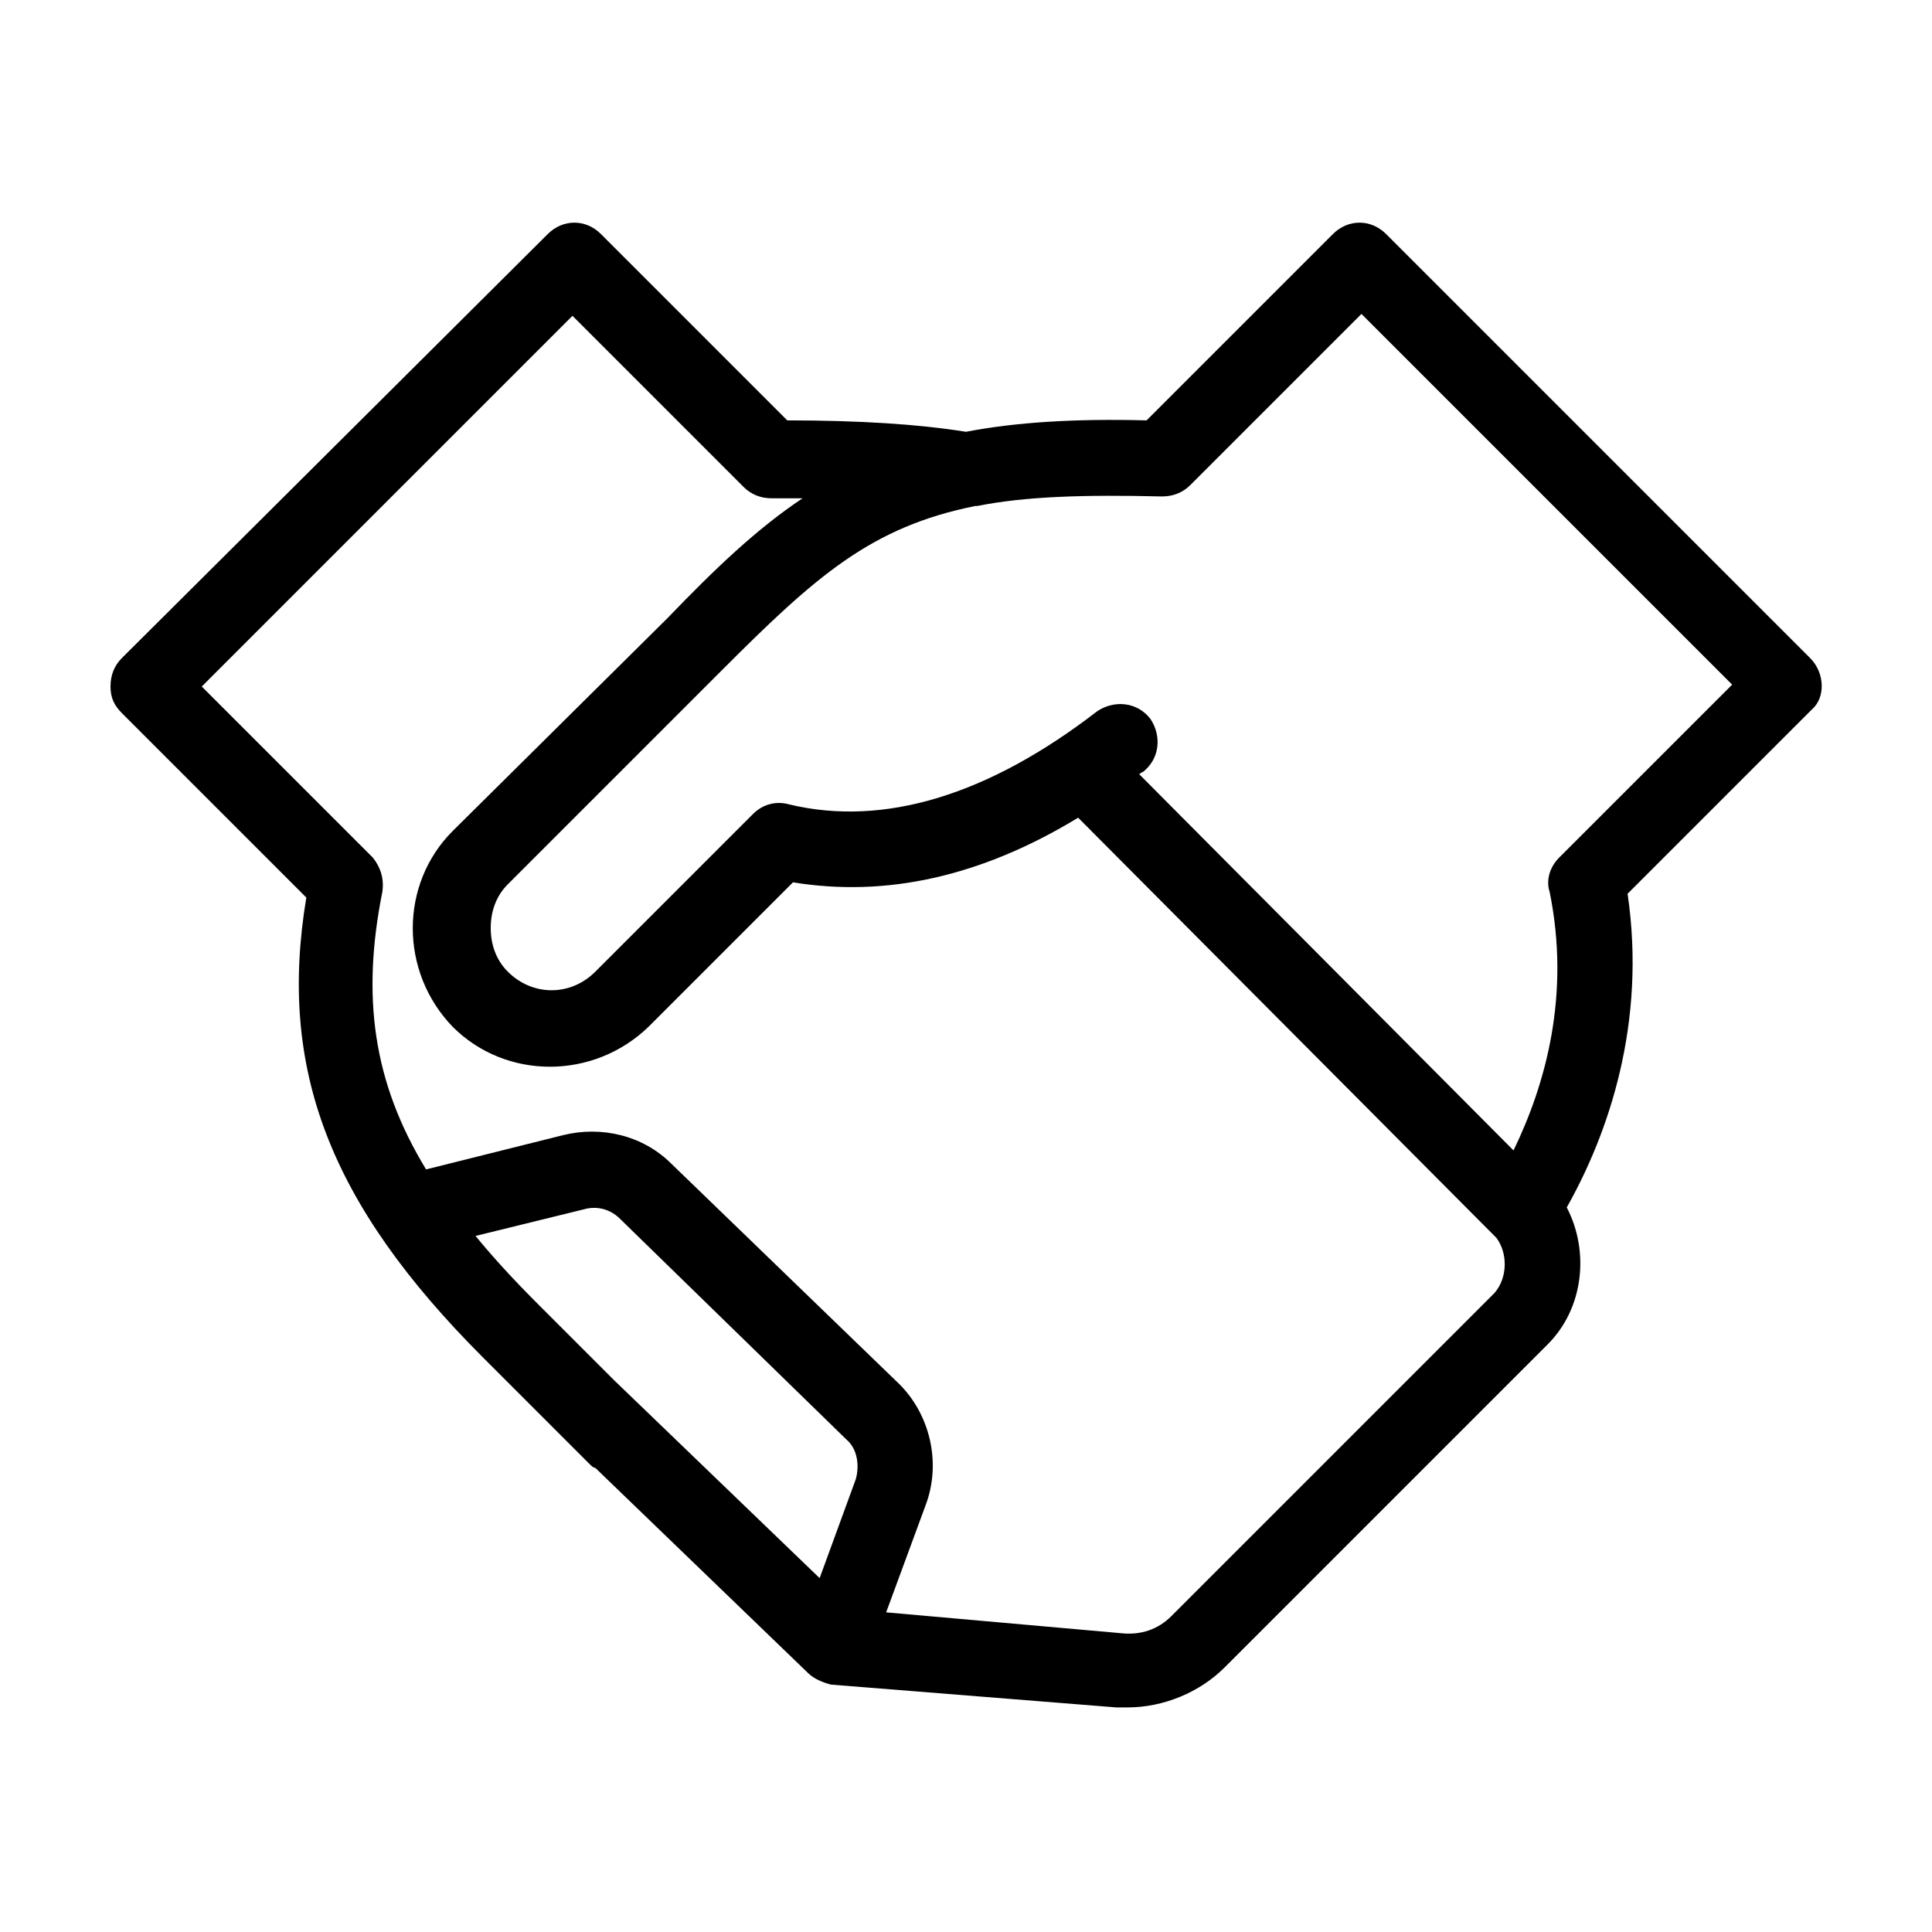 <?xml version="1.0" encoding="UTF-8"?>
<!-- Uploaded to: ICON Repo, www.iconrepo.com, Generator: ICON Repo Mixer Tools -->
<svg fill="#000000" width="800px" height="800px" version="1.1" viewBox="144 144 512 512" xmlns="http://www.w3.org/2000/svg">
 <path d="m623.69 318.38-112.35-112.35c-4.031-4.031-10.078-4.031-14.105 0l-49.375 49.375c-19.145-0.504-34.762 0.504-47.863 3.023-12.594-2.016-28.215-3.023-47.359-3.023l-49.375-49.375c-4.031-4.031-10.078-4.031-14.105 0l-112.85 112.35c-2.016 2.016-3.023 4.531-3.023 7.555s1.008 5.039 3.023 7.055l48.871 48.871c-7.559 45.344 6.047 81.113 46.855 121.92l28.215 28.215c0.504 0.504 1.008 1.008 1.512 1.008l56.426 54.41c1.512 1.512 4.031 2.519 6.047 3.023l75.566 6.043h3.023c9.574 0 19.145-4.031 25.695-10.578l85.648-85.648c9.574-9.574 11.082-24.688 5.039-36.273 11.082-19.648 21.16-48.871 16.121-83.129l48.871-48.871c3.519-3.023 3.519-9.574-0.508-13.602zm-337.55 170.79c-6.047-6.047-11.586-12.09-16.121-17.633l28.719-7.055c3.527-1.008 7.055 0 9.574 2.519l59.953 58.441c3.023 2.519 3.527 7.055 2.519 10.578l-9.574 26.199-54.414-52.395zm253.92-2.519-85.648 85.648c-3.527 3.527-8.062 5.039-13.098 4.535l-62.473-5.543 10.578-28.719c4.031-11.082 1.008-23.68-7.055-31.738l-60.457-58.441c-7.559-7.559-18.641-10.078-28.719-7.559l-36.273 9.07c-14.105-23.176-17.129-45.848-11.586-73.555 0.504-3.527-0.504-6.551-2.519-9.07l-45.344-45.344 98.242-98.242 45.344 45.344c2.016 2.016 4.535 3.023 7.559 3.023h8.062c-12.09 8.062-23.176 18.641-35.77 31.738l-56.934 56.426c-14.105 14.105-14.105 37.281 0 51.891 14.105 14.105 37.281 14.105 51.891 0l38.289-38.289c24.688 4.031 49.879-1.512 75.57-17.129l110.84 111.34c3.027 4.031 3.027 10.582-0.5 14.609zm17.129-115.37c-2.519 2.519-3.527 6.047-2.519 9.07 5.543 27.207-1.008 50.883-9.574 68.52l-99.25-99.758c0.504 0 0.504-0.504 1.008-0.504 4.535-3.527 5.039-9.574 2.016-14.105-3.527-4.535-9.574-5.039-14.105-2.016-28.719 22.168-56.426 30.73-81.617 24.688-3.527-1.008-7.055 0-9.574 2.519l-41.816 41.816c-6.551 6.551-16.625 6.551-23.176 0-3.023-3.023-4.535-7.055-4.535-11.586 0-4.535 1.512-8.566 4.535-11.586l56.93-56.93c24.688-24.688 39.297-37.785 67.008-43.328h0.504c12.594-2.519 28.215-3.023 48.871-2.519 3.023 0 5.543-1.008 7.559-3.023l45.344-45.344 98.242 98.242z"/>
</svg>